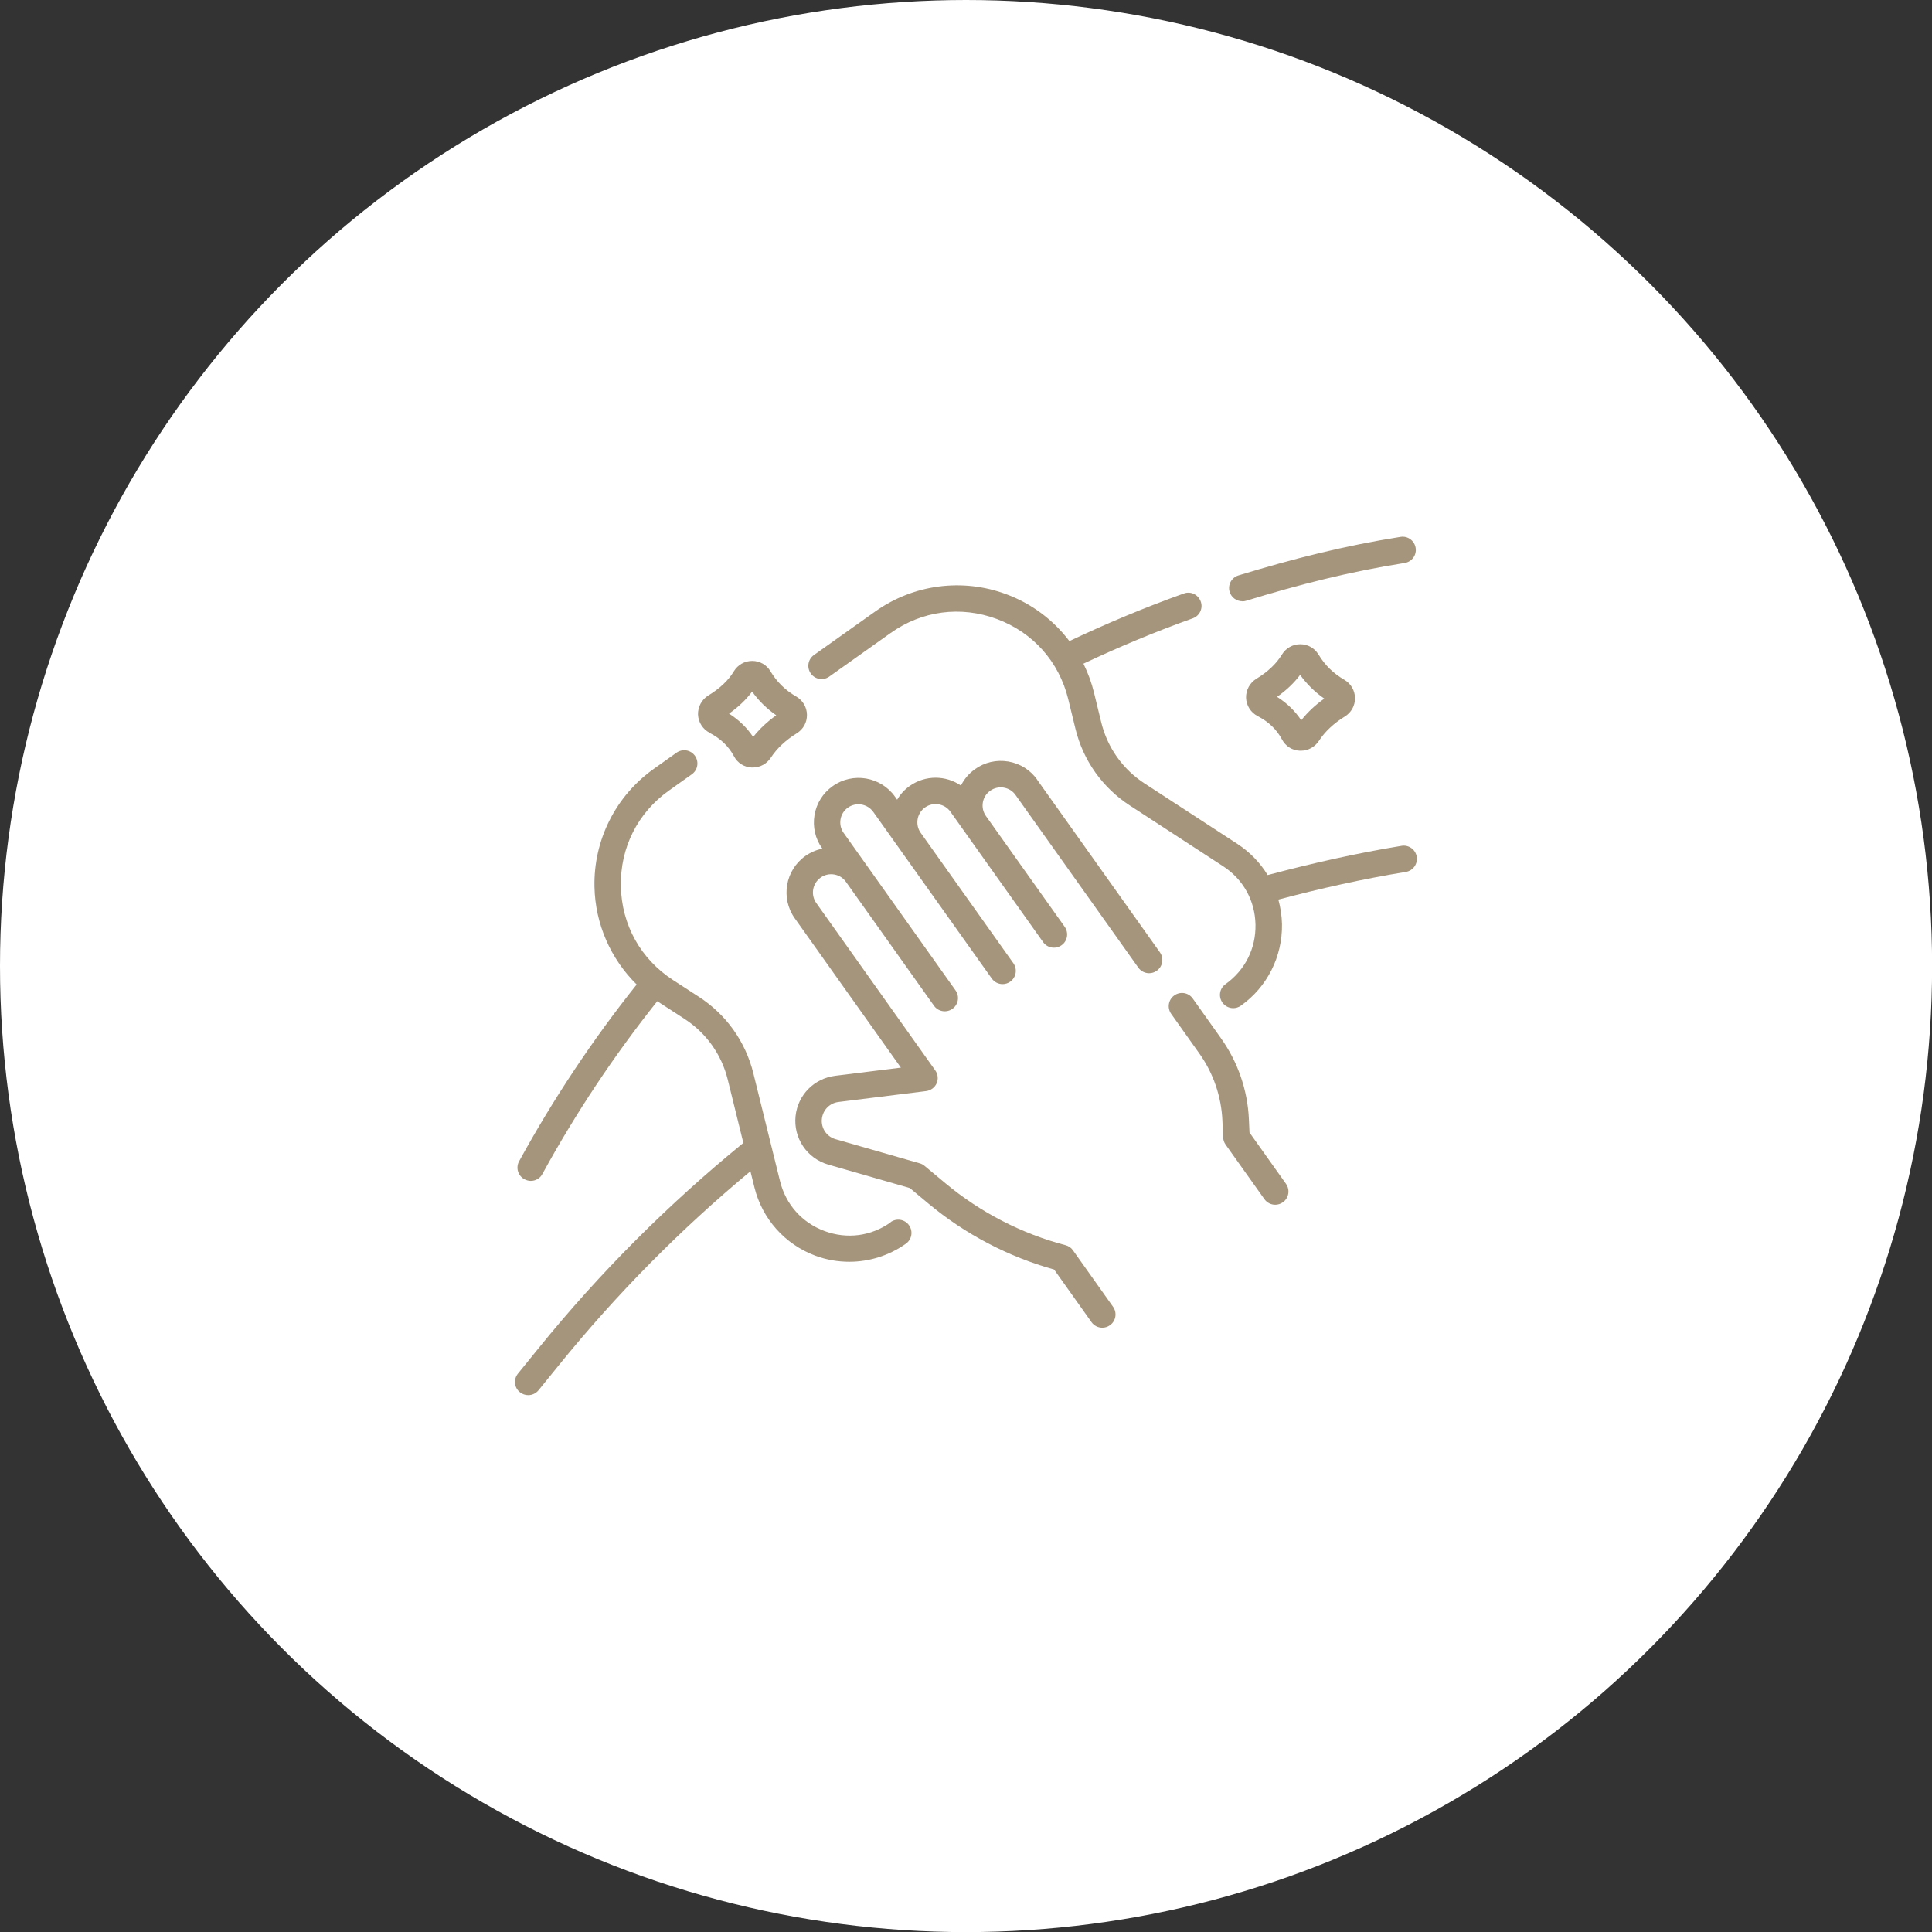 <?xml version="1.0" encoding="UTF-8"?>
<svg id="Calque_1" data-name="Calque 1" xmlns="http://www.w3.org/2000/svg" viewBox="0 0 196.85 196.85">
  <rect x="0" y="0" width="196.85" height="196.85" fill="#333333" stroke="none"/>
  <circle cx="98.43" cy="98.43" r="98.43" style="fill: #fff;"/>
  <g>
    <path d="M127.31,115.4l-.06-1.34c-.13-2.98-1.12-5.85-2.85-8.28l-2.87-4.04c-.43-.61-1.27-.75-1.88-.32s-.75,1.27-.32,1.88l2.87,4.04c1.43,2.01,2.24,4.38,2.35,6.84l.08,1.73c.01.26.1.51.25.72l3.95,5.55c.26.37.68.57,1.1.57.27,0,.54-.08.78-.25.61-.43.75-1.27.32-1.88l-3.72-5.23Z" style="fill: #a5957c;"/>
    <path d="M105.68,79.44c-.7-.99-1.75-1.65-2.95-1.85-1.2-.2-2.4.07-3.39.78-.62.44-1.1,1.01-1.43,1.67-1.53-1.05-3.62-1.09-5.22.04-.54.38-.97.86-1.28,1.4l-.22-.31c-1.45-2.04-4.3-2.53-6.35-1.07-.99.7-1.65,1.75-1.85,2.95-.2,1.2.07,2.4.78,3.39l.02.03c-.62.12-1.21.38-1.74.75-2.04,1.45-2.53,4.3-1.07,6.35l10.81,15.21-6.69.83c-2.15.27-3.81,1.95-4.04,4.1-.24,2.24,1.16,4.32,3.33,4.95l8.31,2.39,1.93,1.61c3.71,3.09,8.12,5.4,12.77,6.69l3.81,5.36c.26.37.68.57,1.1.57.27,0,.54-.08.78-.25.61-.43.75-1.27.32-1.88l-4.09-5.76c-.18-.26-.45-.44-.76-.52-4.45-1.16-8.67-3.34-12.21-6.29l-2.15-1.79c-.14-.12-.31-.21-.49-.26l-8.58-2.46c-.91-.26-1.49-1.13-1.39-2.07.1-.9.79-1.61,1.69-1.72l8.93-1.11c.47-.06.88-.36,1.07-.79.19-.43.14-.94-.14-1.32l-12.12-17.05c-.59-.83-.4-1.99.44-2.59.4-.29.9-.4,1.38-.32.49.08.92.35,1.2.75l8.97,12.62c.43.61,1.27.75,1.88.32.61-.43.75-1.27.32-1.88l-11.4-16.04c-.29-.4-.4-.9-.32-1.38.08-.49.35-.92.75-1.2.83-.59,1.99-.4,2.59.44l12.07,16.97c.26.37.68.57,1.1.57.27,0,.54-.08.78-.25.61-.43.75-1.27.32-1.88l-9.44-13.28c-.59-.83-.4-1.99.44-2.59.83-.59,2-.4,2.59.44l9.44,13.28c.43.61,1.27.75,1.88.32s.75-1.27.32-1.88l-8.02-11.28c-.29-.4-.4-.9-.32-1.38.08-.49.35-.92.75-1.2.4-.29.9-.4,1.38-.32.49.08.92.35,1.2.75l12.51,17.59c.26.37.68.57,1.1.57.27,0,.54-.08.78-.25.61-.43.75-1.27.32-1.88l-12.51-17.59Z" style="fill: #a5957c;"/>
    <path d="M90.75,124.54c-1.99,1.42-4.45,1.74-6.74.89-2.29-.85-3.94-2.7-4.53-5.07l-2.72-11c-.8-3.23-2.77-6-5.56-7.8l-2.62-1.7c-3.3-2.14-5.24-5.62-5.32-9.55-.08-3.93,1.7-7.49,4.91-9.77l2.32-1.65c.61-.43.75-1.27.32-1.88-.43-.61-1.27-.75-1.88-.32l-2.32,1.65c-3.88,2.76-6.14,7.25-6.04,12.02.08,3.79,1.65,7.34,4.3,9.95-4.5,5.64-8.52,11.69-11.98,18.01-.36.65-.12,1.47.54,1.83.21.11.43.17.65.17.48,0,.94-.25,1.18-.7,3.38-6.18,7.31-12.09,11.71-17.61.05.03.1.07.15.1l2.62,1.7c2.21,1.43,3.78,3.63,4.41,6.19l1.59,6.45c-7.64,6.23-14.66,13.25-20.86,20.91l-2.11,2.6c-.47.58-.38,1.43.2,1.89.25.2.55.3.85.3.39,0,.78-.17,1.05-.5l2.11-2.6c5.82-7.18,12.36-13.8,19.48-19.71l.41,1.65c.79,3.2,3.11,5.8,6.2,6.95,1.13.42,2.3.62,3.46.62,2.04,0,4.06-.63,5.77-1.84.61-.43.75-1.27.32-1.88-.43-.61-1.27-.75-1.88-.32h0Z" style="fill: #a5957c;"/>
    <path d="M142.81,86.18c-4.63.76-9.09,1.77-13.65,2.98-.76-1.25-1.8-2.33-3.06-3.16l-9.49-6.18c-2.21-1.44-3.77-3.64-4.4-6.2l-.74-3.04c-.25-1.03-.62-2.02-1.08-2.96,3.62-1.71,7.36-3.27,11.14-4.62.7-.25,1.07-1.02.81-1.72s-1.02-1.07-1.72-.81c-3.95,1.41-7.87,3.05-11.66,4.85-1.62-2.14-3.84-3.82-6.44-4.78-4.47-1.66-9.45-1-13.34,1.76l-6.25,4.44c-.61.43-.75,1.27-.32,1.88s1.27.75,1.88.32l6.25-4.44c3.2-2.28,7.15-2.8,10.83-1.43,3.68,1.37,6.33,4.34,7.27,8.16l.74,3.04c.79,3.23,2.76,6,5.55,7.81l9.49,6.18c2.05,1.33,3.25,3.5,3.3,5.94.05,2.44-1.06,4.65-3.05,6.07-.61.43-.75,1.27-.32,1.88.26.37.68.57,1.1.57.27,0,.54-.08.78-.25,2.69-1.91,4.25-5.02,4.19-8.32-.02-.85-.15-1.69-.37-2.49,4.34-1.15,8.59-2.1,12.99-2.82.73-.12,1.23-.81,1.11-1.55-.12-.73-.81-1.23-1.55-1.11h0Z" style="fill: #a5957c;"/>
    <path d="M126.58,61.27c.13,0,.26-.02.39-.06,5.45-1.67,10.53-2.96,16.15-3.85.74-.12,1.24-.81,1.12-1.54s-.8-1.24-1.54-1.12c-5.75.91-10.95,2.23-16.52,3.93-.71.22-1.11.97-.89,1.68.18.58.71.95,1.29.95h0Z" style="fill: #a5957c;"/>
    <path d="M134.34,66.69c-.4-.66-1.09-1.05-1.86-1.05h0c-.77,0-1.47.4-1.87,1.06-.56.92-1.43,1.75-2.6,2.46-.67.41-1.07,1.15-1.05,1.94.03.79.48,1.5,1.18,1.86,1.13.59,1.94,1.37,2.48,2.38.36.69,1.04,1.12,1.82,1.15.03,0,.07,0,.1,0,.74,0,1.42-.37,1.84-1,.61-.94,1.5-1.78,2.65-2.49.66-.41,1.04-1.11,1.03-1.88-.01-.77-.42-1.47-1.09-1.86-1.12-.65-1.98-1.49-2.63-2.58h0ZM132.58,73.38c-.63-.94-1.45-1.74-2.46-2.38.95-.67,1.74-1.42,2.35-2.24.67.94,1.5,1.75,2.46,2.42-.93.66-1.71,1.4-2.35,2.21Z" style="fill: #a5957c;"/>
    <path d="M72.3,74.67c1.13.59,1.94,1.37,2.48,2.38.36.69,1.04,1.12,1.82,1.15.03,0,.07,0,.1,0,.74,0,1.42-.37,1.84-1,.61-.94,1.5-1.78,2.65-2.49.66-.41,1.04-1.11,1.03-1.88-.01-.77-.42-1.47-1.09-1.86-1.12-.65-1.98-1.49-2.63-2.58-.4-.66-1.09-1.05-1.86-1.05h0c-.77,0-1.47.4-1.87,1.06,0,0,0,0,0,0-.55.92-1.43,1.75-2.6,2.46-.67.41-1.07,1.16-1.05,1.94.03.78.48,1.5,1.18,1.86h0ZM76.63,70.46c.67.94,1.5,1.75,2.46,2.42-.93.66-1.71,1.4-2.35,2.21-.63-.94-1.45-1.74-2.46-2.38.95-.67,1.74-1.42,2.35-2.24h0Z" style="fill: #a5957c;"/>
  </g>
</svg>
